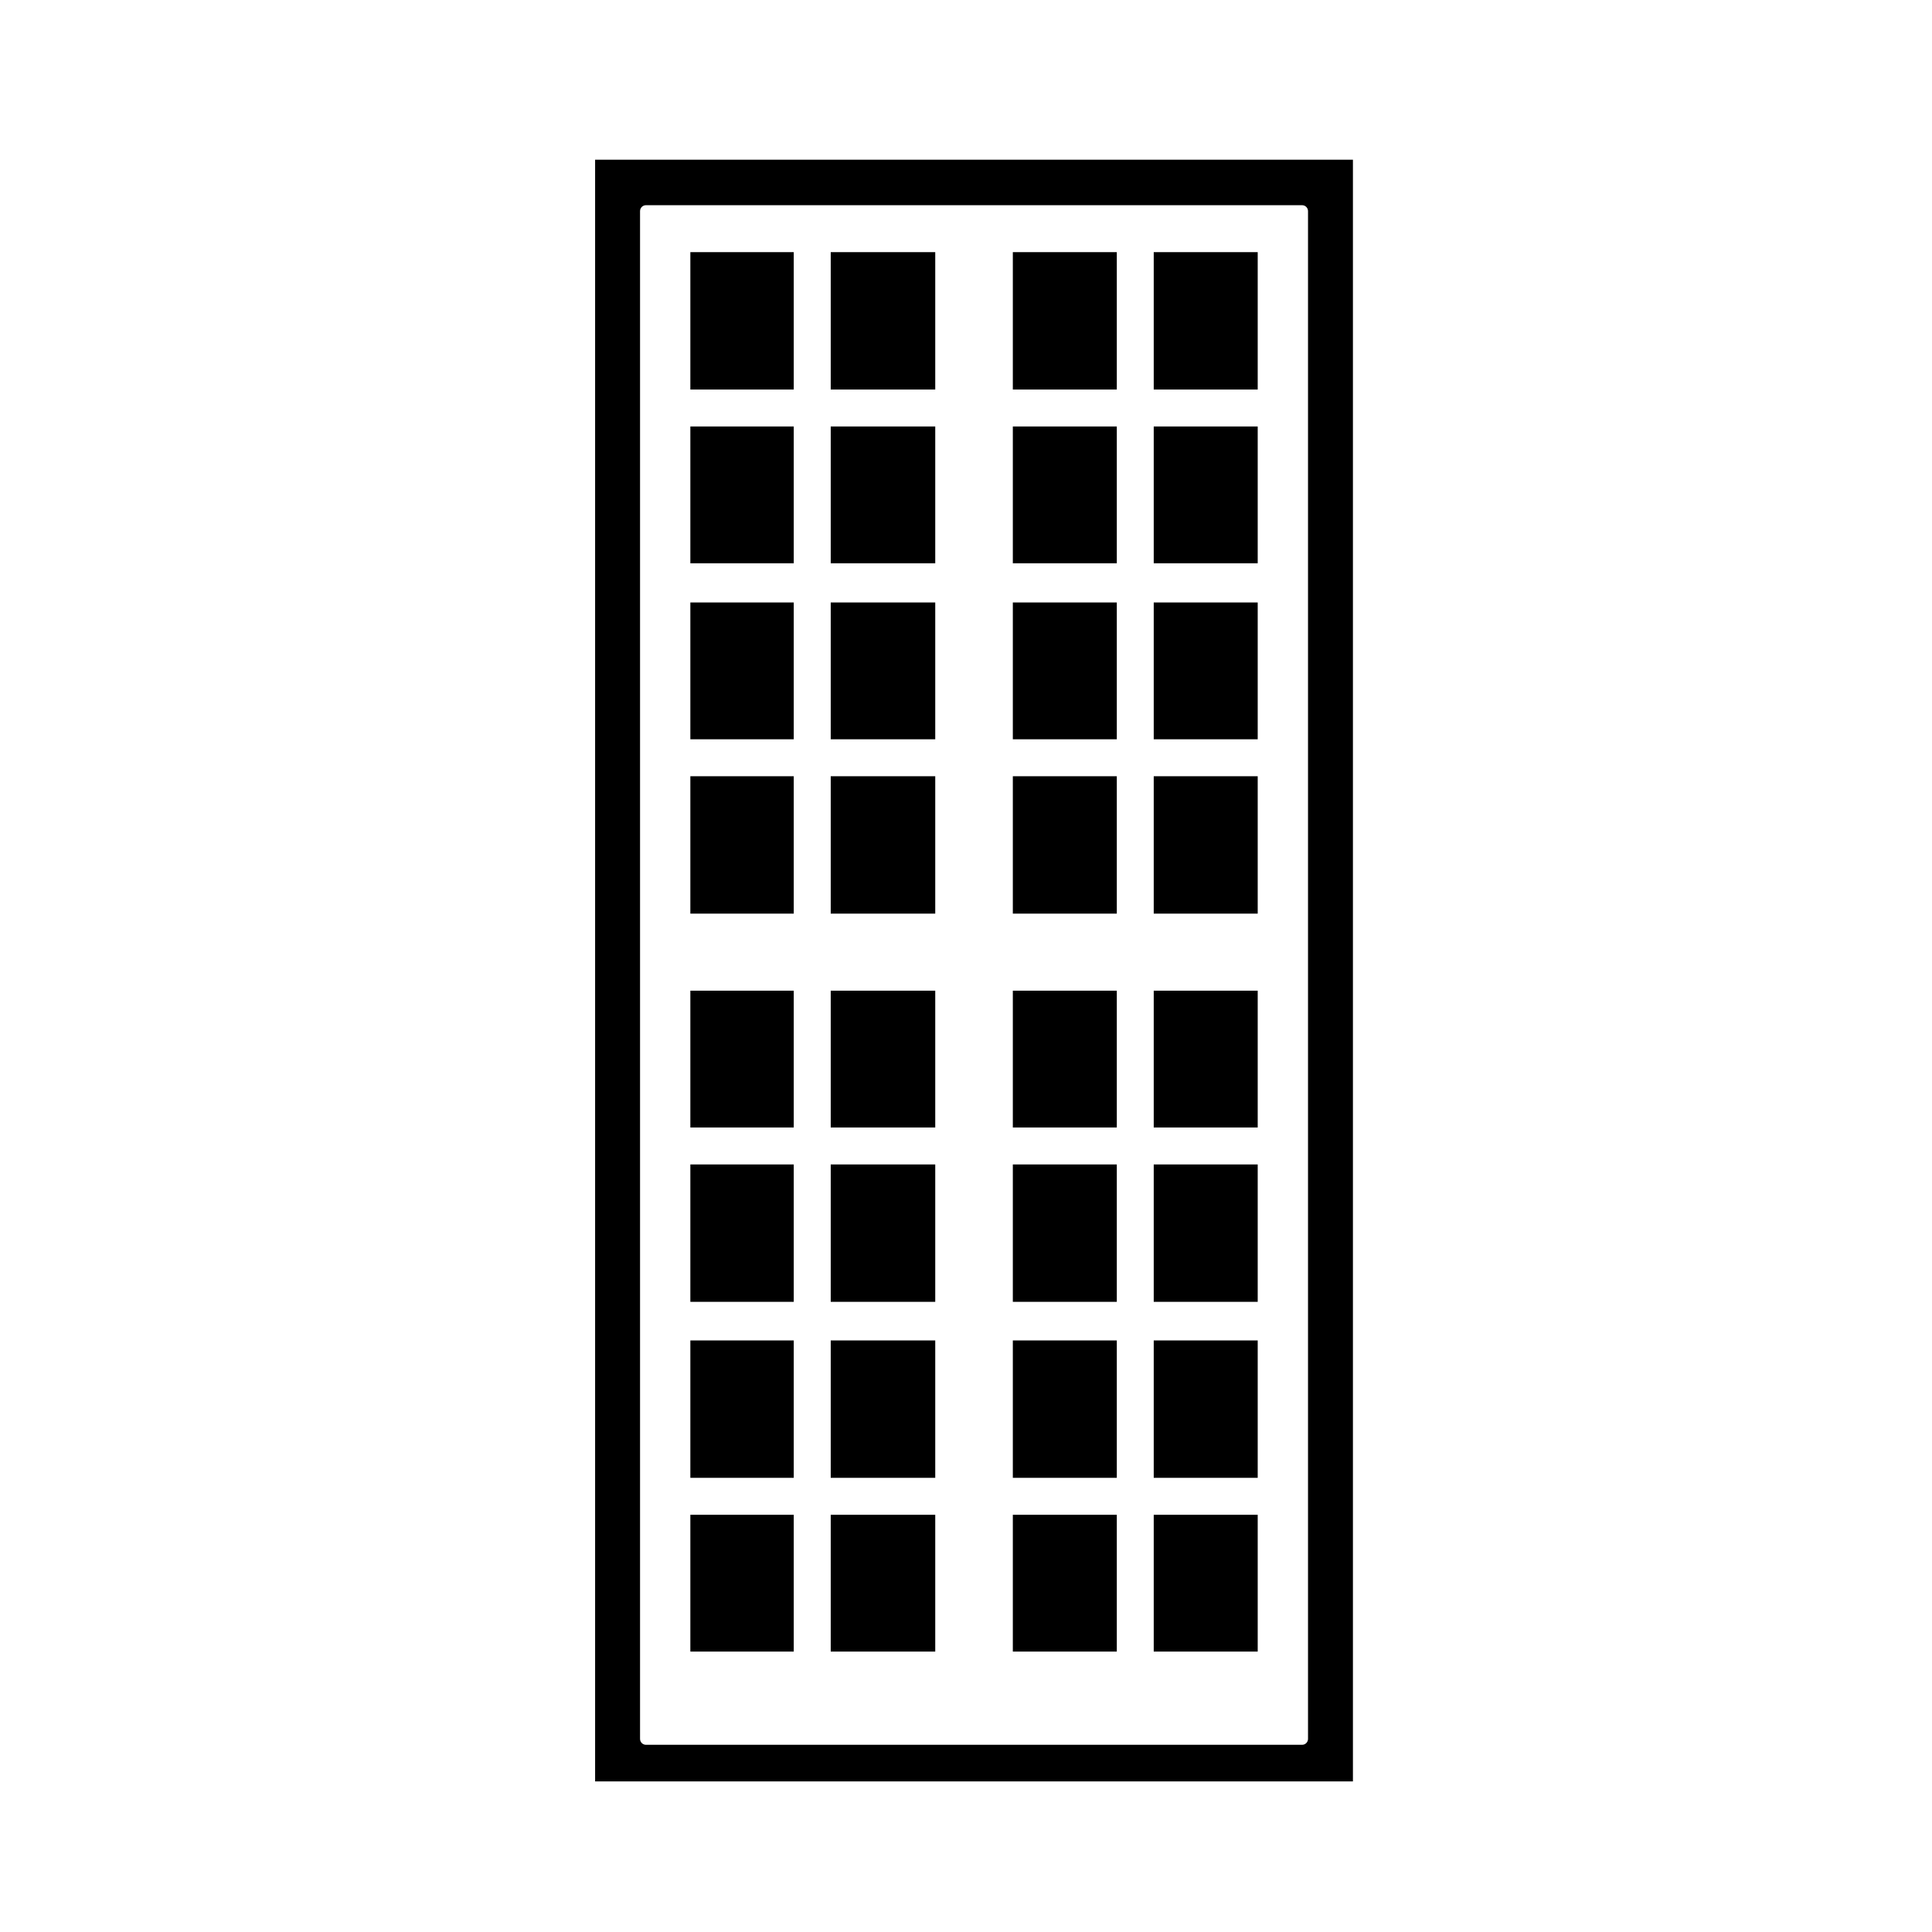 <?xml version="1.0" encoding="UTF-8"?>
<!-- The Best Svg Icon site in the world: iconSvg.co, Visit us! https://iconsvg.co -->
<svg fill="#000000" width="800px" height="800px" version="1.1" viewBox="144 144 512 512" xmlns="http://www.w3.org/2000/svg">
 <g>
  <path d="m449.75 210.82h27.555v36.41h-27.555z"/>
  <path d="m412.41 406.54h27.555v36.258h-27.555z"/>
  <path d="m449.75 257.02h27.555v36.258h-27.555z"/>
  <path d="m412.41 257.02h27.555v36.258h-27.555z"/>
  <path d="m449.75 545.43h27.555v36.258h-27.555z"/>
  <path d="m412.41 303.66h27.555v36.258h-27.555z"/>
  <path d="m412.41 349.71h27.555v36.41h-27.555z"/>
  <path d="m412.41 210.82h27.555v36.41h-27.555z"/>
  <path d="m449.75 303.66h27.555v36.258h-27.555z"/>
  <path d="m449.75 349.71h27.555v36.41h-27.555z"/>
  <path d="m449.75 499.23h27.555v36.41h-27.555z"/>
  <path d="m449.75 406.54h27.555v36.258h-27.555z"/>
  <path d="m449.75 452.59h27.555v36.41h-27.555z"/>
  <path d="m502.54 186.32h-200.83v429.77h200.83zm-11.902 418.5c0 0.871-0.707 1.57-1.57 1.57h-173.88c-0.871 0-1.57-0.707-1.57-1.57v-404.87c0-0.871 0.707-1.57 1.57-1.57h173.88c0.871 0 1.57 0.707 1.57 1.57z"/>
  <path d="m412.41 452.59h27.555v36.41h-27.555z"/>
  <path d="m364.15 406.54h27.699v36.258h-27.699z"/>
  <path d="m364.15 452.59h27.699v36.41h-27.699z"/>
  <path d="m364.15 545.43h27.699v36.258h-27.699z"/>
  <path d="m326.95 210.82h27.402v36.41h-27.402z"/>
  <path d="m364.15 349.71h27.699v36.41h-27.699z"/>
  <path d="m412.41 499.23h27.555v36.41h-27.555z"/>
  <path d="m364.15 303.66h27.699v36.258h-27.699z"/>
  <path d="m412.41 545.43h27.555v36.258h-27.555z"/>
  <path d="m364.15 257.02h27.699v36.258h-27.699z"/>
  <path d="m364.15 210.82h27.699v36.41h-27.699z"/>
  <path d="m364.15 499.23h27.699v36.41h-27.699z"/>
  <path d="m326.95 545.43h27.402v36.258h-27.402z"/>
  <path d="m326.95 257.02h27.402v36.258h-27.402z"/>
  <path d="m326.95 499.23h27.402v36.41h-27.402z"/>
  <path d="m326.95 452.59h27.402v36.41h-27.402z"/>
  <path d="m326.95 349.71h27.402v36.41h-27.402z"/>
  <path d="m326.95 303.66h27.402v36.258h-27.402z"/>
  <path d="m326.95 406.54h27.402v36.258h-27.402z"/>
 </g>
</svg>
